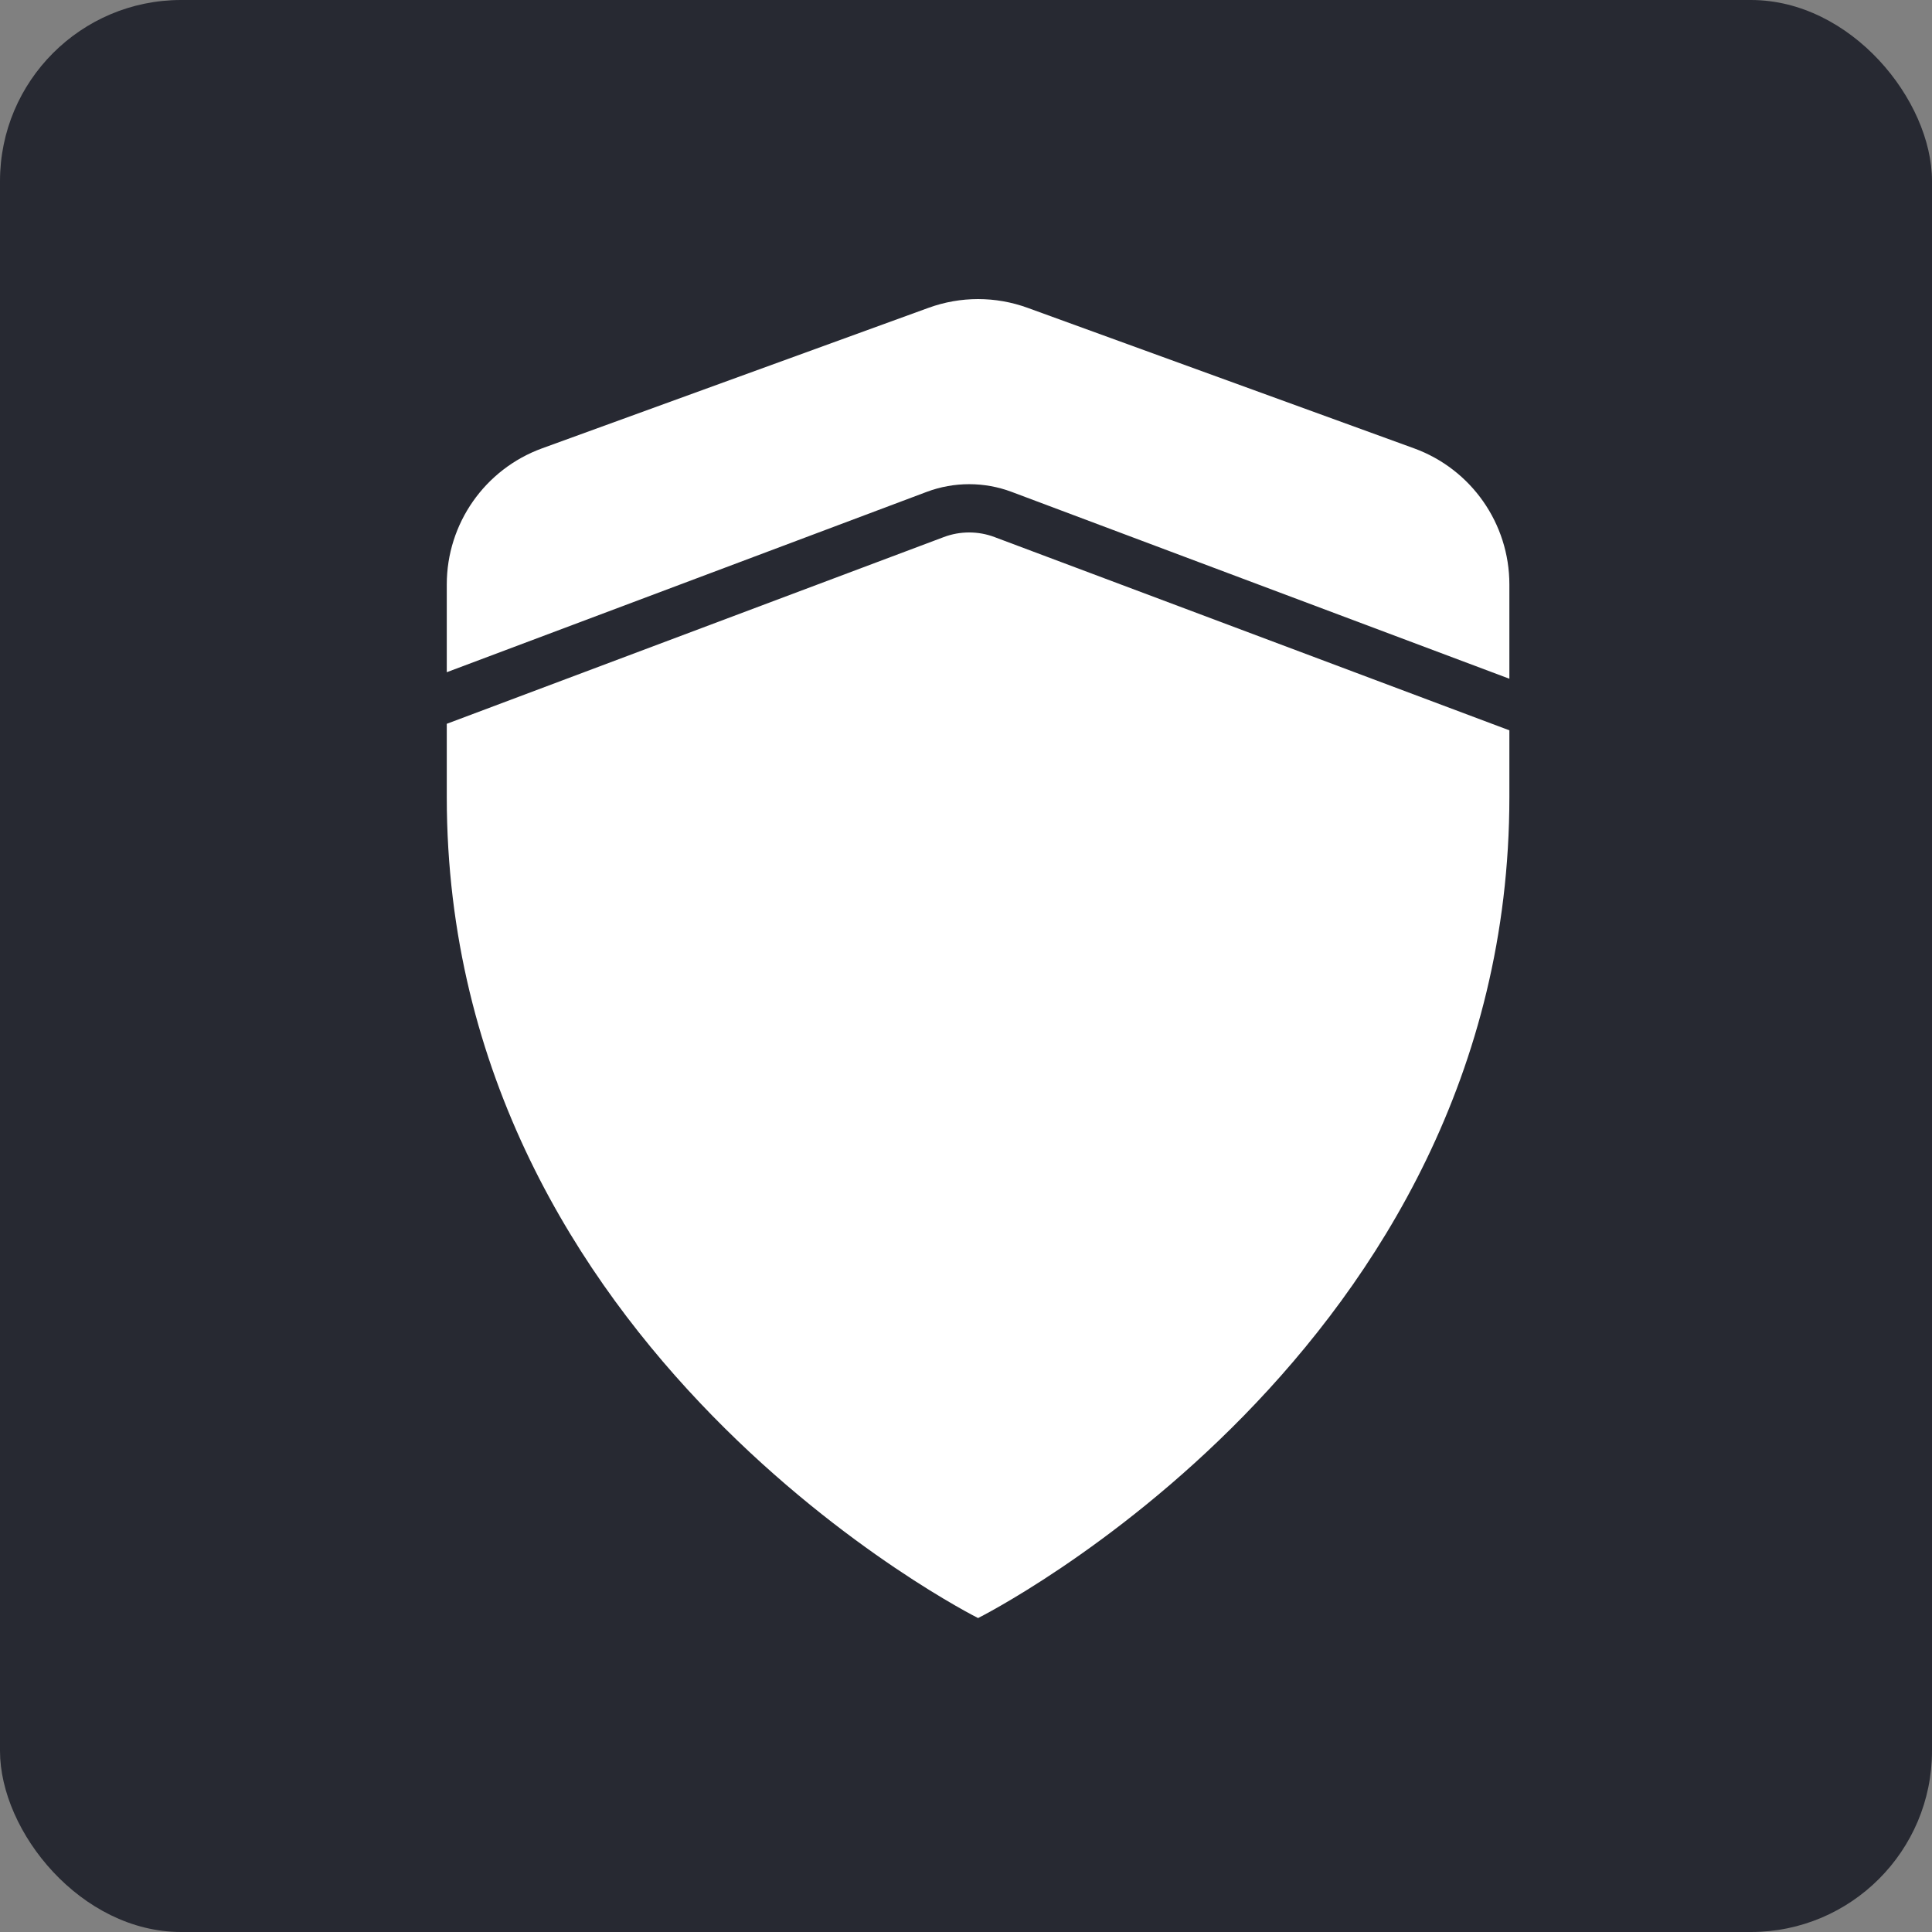 <svg width="64" height="64" viewBox="0 0 64 64" fill="none" xmlns="http://www.w3.org/2000/svg">
<rect x="0" y="0" width="64" height="64" fill="#808080" stroke="none"/>
<rect width="64" height="64" rx="6" fill="#272932"/>
<path fill-rule="evenodd" clip-rule="evenodd" d="M34.04 10.197L46.84 14.851C48.737 15.541 50 17.343 50 19.361V22.484L33.514 16.295C32.608 15.954 31.602 15.954 30.696 16.295L14.8 22.268V19.361C14.8 17.343 16.062 15.541 17.959 14.851L30.759 10.197C31.819 9.811 32.98 9.811 34.04 10.197ZM14.8 23.977V26.4C14.8 44.8 32.4 53.6 32.4 53.6C32.4 53.6 50 44.8 50 26.4V24.193L32.95 17.793L32.948 17.792C32.407 17.587 31.803 17.587 31.262 17.792L14.8 23.977Z" fill="white"/>
</svg>
